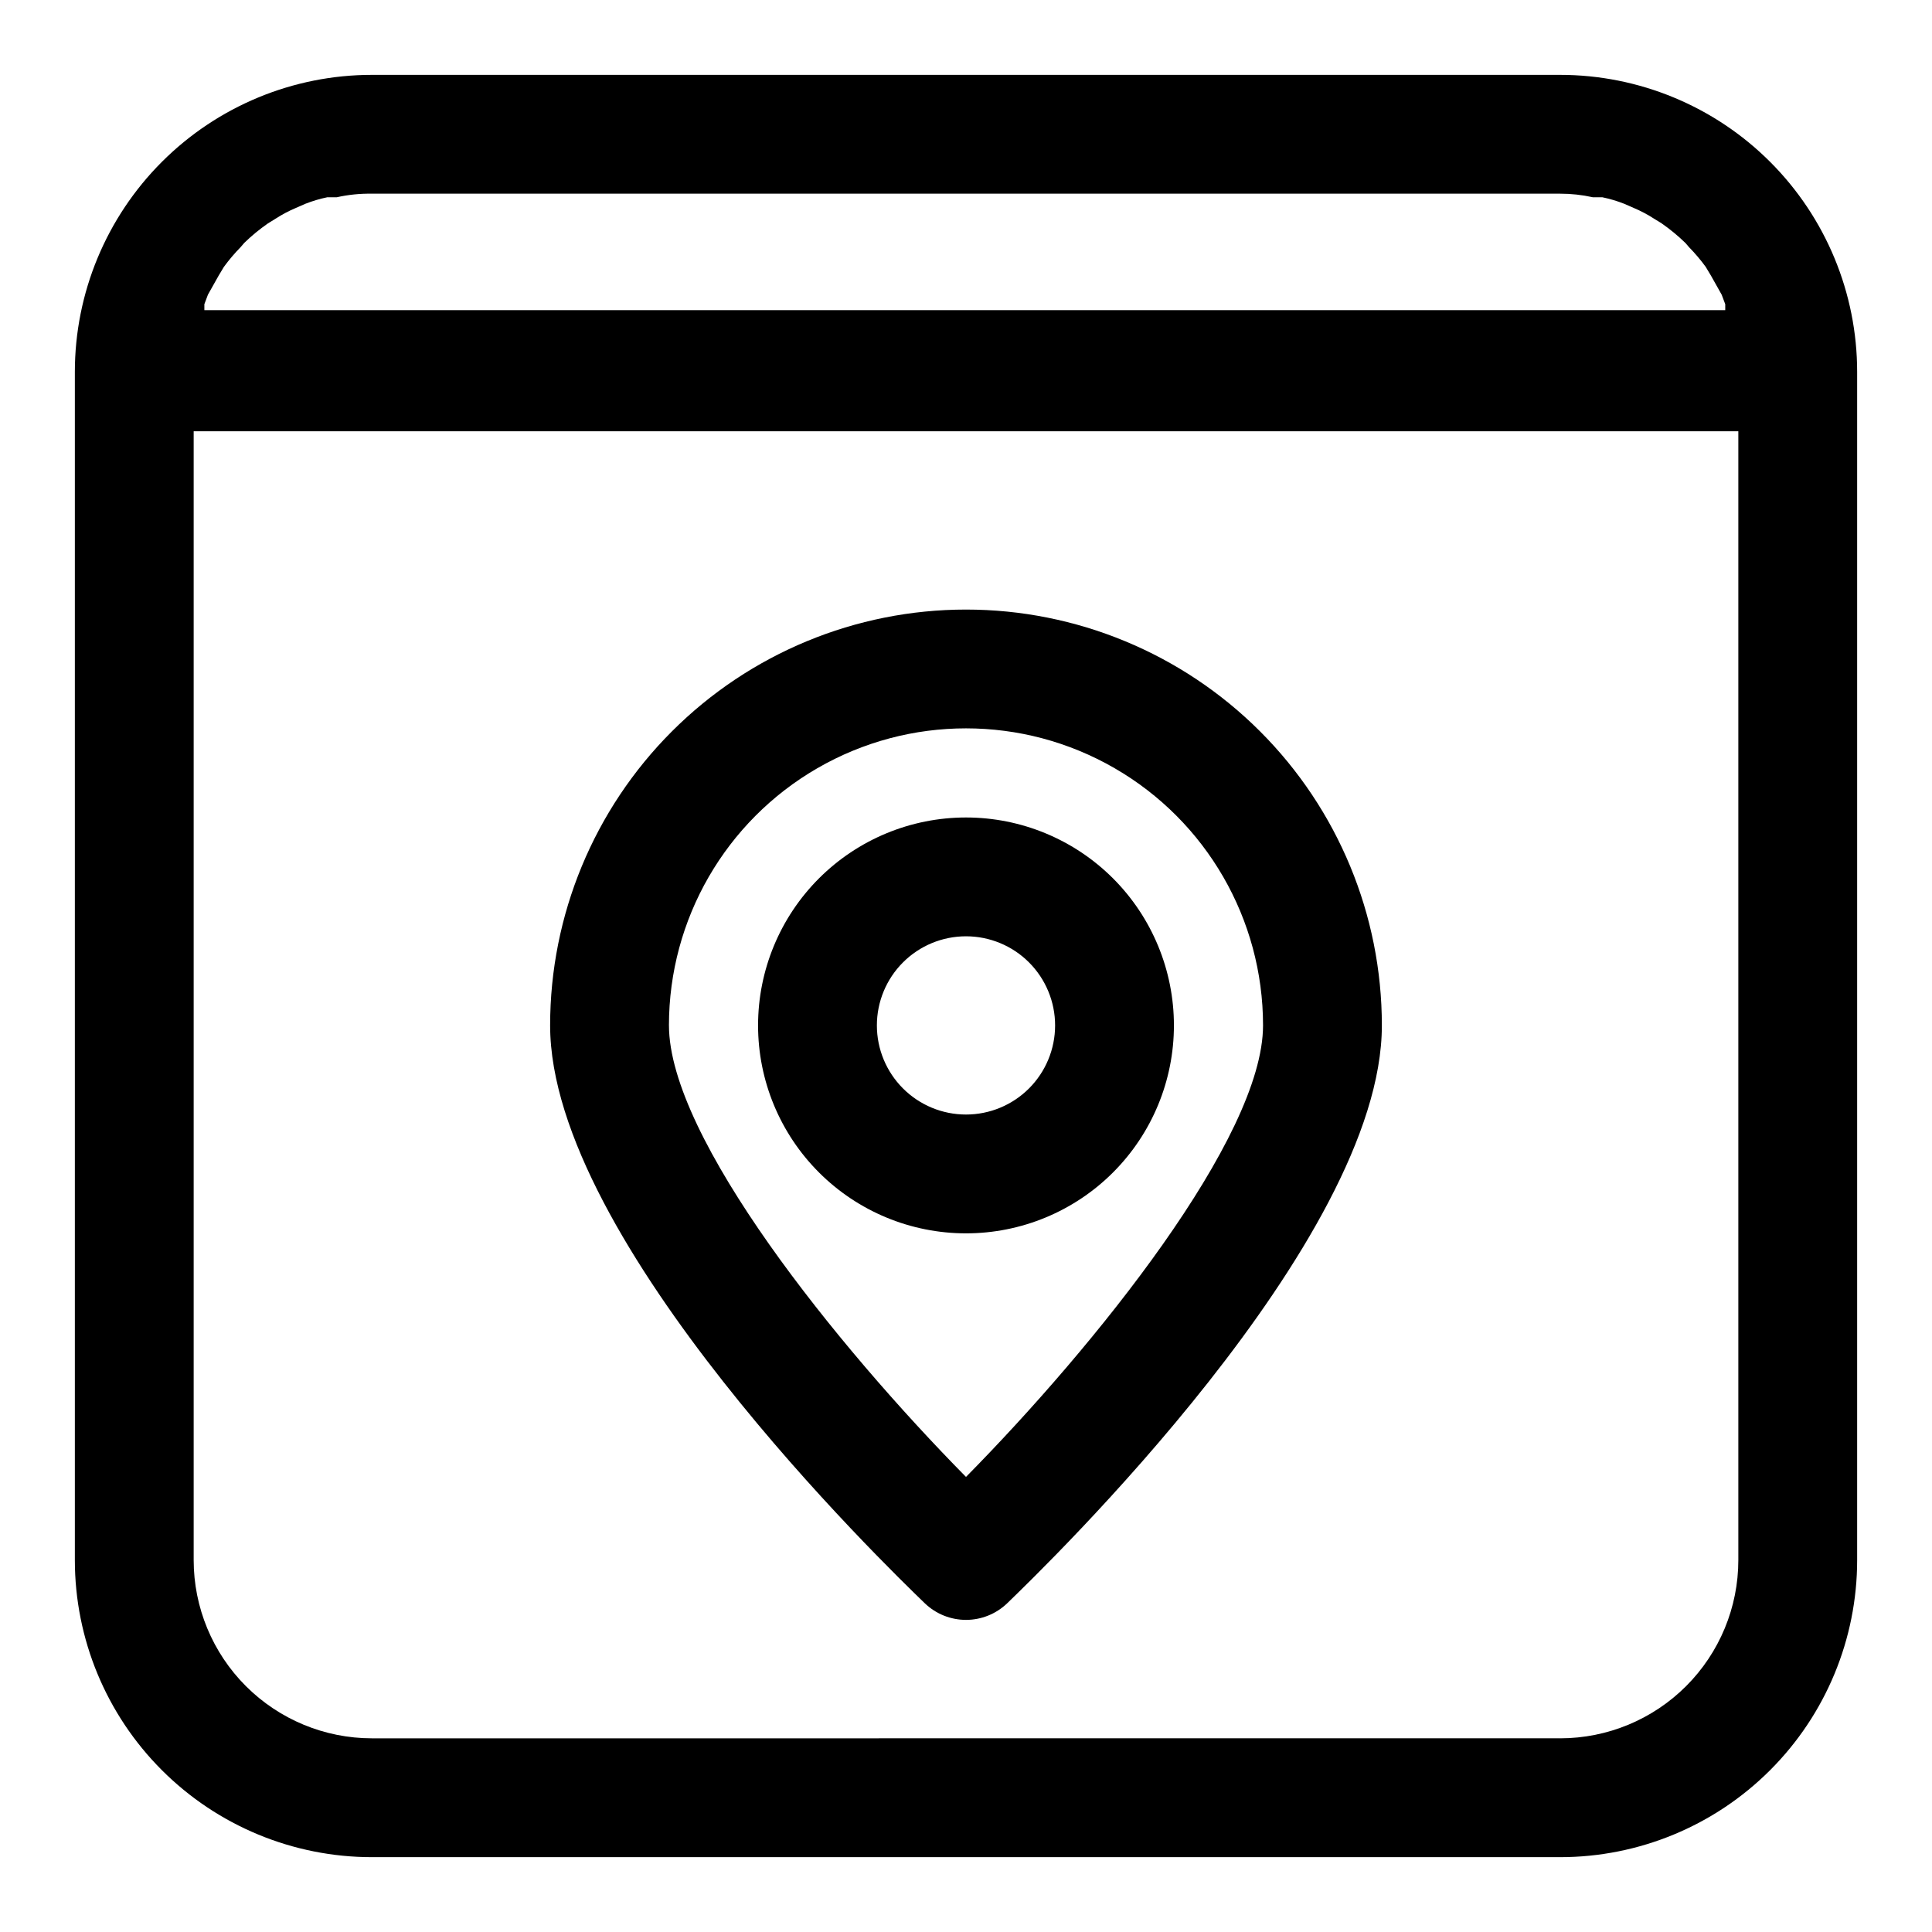 <?xml version="1.0" encoding="UTF-8"?>
<!-- Uploaded to: SVG Repo, www.svgrepo.com, Generator: SVG Repo Mixer Tools -->
<svg fill="#000000" width="800px" height="800px" version="1.1" viewBox="144 144 512 512" xmlns="http://www.w3.org/2000/svg">
 <g>
  <path d="m400 305.54c-29.23 0-57.262 11.609-77.93 32.277-20.668 20.668-32.281 48.699-32.281 77.93 0 57.309 89.27 143.43 99.344 153.19h0.004c2.926 2.789 6.816 4.348 10.863 4.348 4.043 0 7.934-1.559 10.863-4.348 10.074-9.762 99.344-95.883 99.344-153.19 0-29.23-11.613-57.262-32.281-77.93s-48.699-32.277-77.926-32.277zm0 229.86c-34.164-34.637-78.719-89.898-78.719-119.66h-0.004c0-28.125 15.004-54.113 39.359-68.172 24.359-14.062 54.367-14.062 78.723 0 24.355 14.059 39.359 40.047 39.359 68.172 0 29.758-44.555 85.02-78.719 119.66z"/>
  <path d="m400 360.64c-14.617 0-28.633 5.809-38.965 16.141-10.336 10.336-16.141 24.352-16.141 38.965 0 14.613 5.805 28.633 16.141 38.965 10.332 10.336 24.348 16.141 38.965 16.141 14.613 0 28.629-5.805 38.965-16.141 10.332-10.332 16.137-24.352 16.137-38.965 0-14.613-5.805-28.629-16.137-38.965-10.336-10.332-24.352-16.141-38.965-16.141zm0 78.719v0.004c-6.266 0-12.273-2.488-16.699-6.918-4.43-4.43-6.918-10.434-6.918-16.699 0-6.262 2.488-12.27 6.918-16.699 4.426-4.43 10.434-6.918 16.699-6.918 6.262 0 12.27 2.488 16.699 6.918 4.426 4.43 6.914 10.438 6.914 16.699 0 6.266-2.488 12.27-6.914 16.699-4.43 4.43-10.438 6.918-16.699 6.918z"/>
  <path d="m557.44 163.84h-314.88c-20.879 0-40.902 8.297-55.664 23.059s-23.059 34.785-23.059 55.664v314.88c0 20.879 8.297 40.902 23.059 55.664 14.762 14.766 34.785 23.059 55.664 23.059h314.88c20.879 0 40.902-8.293 55.664-23.059 14.766-14.762 23.059-34.785 23.059-55.664v-314.88c0-20.879-8.293-40.902-23.059-55.664-14.762-14.762-34.785-23.059-55.664-23.059zm0 31.488c2.914-0.004 5.816 0.312 8.66 0.945h2.519c1.988 0.41 3.938 0.992 5.824 1.734l2.519 1.102c1.863 0.785 3.656 1.734 5.356 2.832l2.047 1.258-0.004 0.004c2.238 1.559 4.344 3.293 6.301 5.195l0.945 1.102c1.59 1.621 3.062 3.359 4.406 5.195l1.418 2.363 2.832 5.039 0.945 2.519v1.574l-403.05-0.004v-1.574l0.945-2.519 2.832-5.039 1.418-2.363v0.004c1.344-1.836 2.816-3.574 4.41-5.195l0.945-1.102h-0.004c1.957-1.902 4.062-3.637 6.301-5.195l2.047-1.258-0.004-0.004c1.699-1.098 3.492-2.047 5.356-2.832l2.519-1.102c1.887-0.742 3.836-1.324 5.824-1.734h2.519c3.047-0.68 6.164-0.996 9.289-0.945zm0 409.34-314.88 0.004c-12.527 0-24.539-4.977-33.398-13.836-8.859-8.855-13.836-20.871-13.836-33.398v-299.14h409.35v299.14c0 12.527-4.977 24.543-13.836 33.398-8.855 8.859-20.871 13.836-33.398 13.836z"/>
 </g>
</svg>